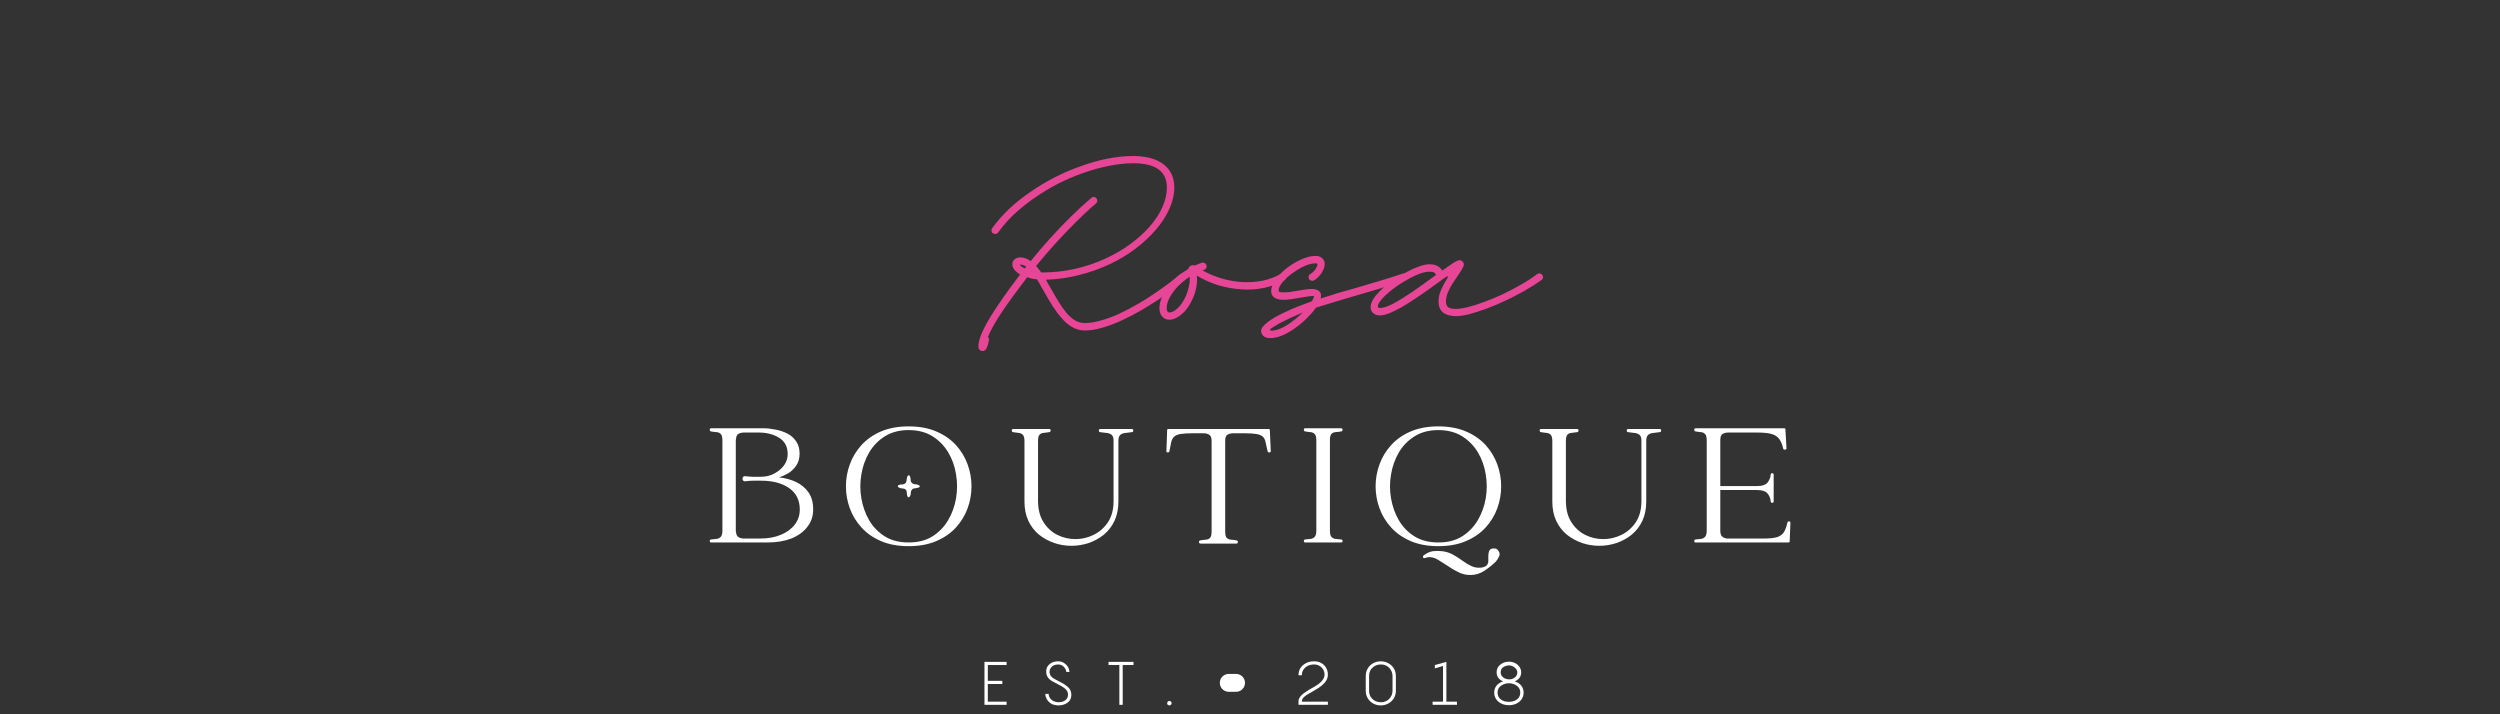 <svg version="1.0" preserveAspectRatio="xMidYMid meet" height="80" viewBox="0 0 210 60" zoomAndPan="magnify" width="280" xmlns:xlink="http://www.w3.org/1999/xlink" xmlns="http://www.w3.org/2000/svg"><rect x="0" y="0" width="210" height="60" fill="#333333" stroke="none"/><defs><g></g><clipPath id="46cb466d97"><rect height="18" y="0" width="96" x="0"></rect></clipPath><clipPath id="e68d8875b0"><rect height="43" y="0" width="50" x="0"></rect></clipPath><clipPath id="2bfe1e5068"><path clip-rule="nonzero" d="M 0.078 1 L 3 1 L 3 6 L 0.078 6 Z M 0.078 1"></path></clipPath><clipPath id="fd944cec1b"><rect height="6" y="0" width="20" x="0"></rect></clipPath><clipPath id="a73c796ae4"><rect height="6" y="0" width="24" x="0"></rect></clipPath></defs><g transform="matrix(1, 0, 0, 1, 58, 33)"><g clip-path="url(#46cb466d97)"><g fill-opacity="1" fill="#ffffff"><g transform="translate(1.291, 12.644)"><g><path d="M 6.141 -5.547 C 6.66 -5.492 7.141 -5.363 7.578 -5.156 C 8.016 -4.945 8.363 -4.656 8.625 -4.281 C 8.883 -3.914 9.016 -3.441 9.016 -2.859 C 9.016 -2.285 8.848 -1.789 8.516 -1.375 C 8.191 -0.957 7.742 -0.633 7.172 -0.406 C 6.598 -0.188 5.945 -0.078 5.219 -0.078 L 0.438 -0.078 C 0.375 -0.078 0.336 -0.113 0.328 -0.188 C 0.328 -0.27 0.359 -0.316 0.422 -0.328 C 0.598 -0.348 0.758 -0.363 0.906 -0.375 C 1.051 -0.395 1.164 -0.453 1.25 -0.547 C 1.344 -0.641 1.391 -0.82 1.391 -1.094 C 1.391 -2.352 1.391 -3.613 1.391 -4.875 C 1.391 -6.133 1.391 -7.391 1.391 -8.641 C 1.391 -8.922 1.344 -9.102 1.25 -9.188 C 1.164 -9.281 1.051 -9.332 0.906 -9.344 C 0.758 -9.352 0.598 -9.375 0.422 -9.406 C 0.359 -9.426 0.328 -9.473 0.328 -9.547 C 0.336 -9.629 0.375 -9.672 0.438 -9.672 L 4.797 -9.672 C 5.129 -9.672 5.473 -9.633 5.828 -9.562 C 6.18 -9.5 6.516 -9.391 6.828 -9.234 C 7.141 -9.078 7.391 -8.859 7.578 -8.578 C 7.773 -8.305 7.875 -7.961 7.875 -7.547 C 7.875 -7.129 7.773 -6.785 7.578 -6.516 C 7.391 -6.242 7.16 -6.031 6.891 -5.875 C 6.617 -5.719 6.367 -5.609 6.141 -5.547 Z M 4.547 -0.406 C 5.211 -0.406 5.797 -0.508 6.297 -0.719 C 6.797 -0.926 7.188 -1.211 7.469 -1.578 C 7.75 -1.941 7.891 -2.363 7.891 -2.844 C 7.891 -3.625 7.594 -4.223 7 -4.641 C 6.406 -5.055 5.617 -5.266 4.641 -5.266 C 4.359 -5.266 4.133 -5.266 3.969 -5.266 C 3.812 -5.266 3.598 -5.25 3.328 -5.219 C 3.223 -5.207 3.148 -5.238 3.109 -5.312 C 3.066 -5.395 3.066 -5.473 3.109 -5.547 C 3.148 -5.629 3.227 -5.66 3.344 -5.641 C 3.613 -5.609 3.82 -5.594 3.969 -5.594 C 4.125 -5.594 4.332 -5.594 4.594 -5.594 C 5.02 -5.594 5.398 -5.68 5.734 -5.859 C 6.078 -6.035 6.352 -6.266 6.562 -6.547 C 6.77 -6.836 6.875 -7.156 6.875 -7.5 C 6.875 -8.113 6.641 -8.566 6.172 -8.859 C 5.703 -9.16 5.117 -9.312 4.422 -9.312 C 4.172 -9.312 3.953 -9.312 3.766 -9.312 C 3.586 -9.312 3.406 -9.312 3.219 -9.312 C 3.02 -9.312 2.852 -9.27 2.719 -9.188 C 2.594 -9.113 2.531 -8.941 2.531 -8.672 L 2.516 -8.812 C 2.516 -7.5 2.516 -6.18 2.516 -4.859 C 2.516 -3.547 2.516 -2.234 2.516 -0.922 L 2.531 -1.062 C 2.531 -0.789 2.598 -0.613 2.734 -0.531 C 2.867 -0.445 3.035 -0.406 3.234 -0.406 Z M 4.547 -0.406"></path></g></g></g><g fill-opacity="1" fill="#ffffff"><g transform="translate(12.746, 12.644)"><g><path d="M 5.578 -9.828 C 6.461 -9.828 7.234 -9.688 7.891 -9.406 C 8.555 -9.125 9.109 -8.742 9.547 -8.266 C 9.984 -7.785 10.312 -7.242 10.531 -6.641 C 10.75 -6.047 10.859 -5.43 10.859 -4.797 C 10.859 -4.16 10.75 -3.539 10.531 -2.938 C 10.312 -2.344 9.984 -1.805 9.547 -1.328 C 9.109 -0.848 8.555 -0.469 7.891 -0.188 C 7.234 0.094 6.461 0.234 5.578 0.234 C 4.703 0.234 3.93 0.094 3.266 -0.188 C 2.609 -0.469 2.062 -0.848 1.625 -1.328 C 1.188 -1.805 0.859 -2.344 0.641 -2.938 C 0.422 -3.539 0.312 -4.16 0.312 -4.797 C 0.312 -5.43 0.422 -6.047 0.641 -6.641 C 0.859 -7.242 1.188 -7.785 1.625 -8.266 C 2.062 -8.742 2.609 -9.125 3.266 -9.406 C 3.93 -9.688 4.703 -9.828 5.578 -9.828 Z M 5.578 -0.078 C 6.359 -0.078 7.02 -0.242 7.562 -0.578 C 8.113 -0.922 8.555 -1.375 8.891 -1.938 C 9.223 -2.5 9.445 -3.113 9.562 -3.781 C 9.676 -4.457 9.676 -5.129 9.562 -5.797 C 9.457 -6.473 9.238 -7.086 8.906 -7.641 C 8.57 -8.203 8.129 -8.656 7.578 -9 C 7.023 -9.344 6.359 -9.516 5.578 -9.516 C 4.805 -9.516 4.145 -9.344 3.594 -9 C 3.039 -8.656 2.598 -8.203 2.266 -7.641 C 1.941 -7.086 1.723 -6.473 1.609 -5.797 C 1.492 -5.117 1.492 -4.445 1.609 -3.781 C 1.723 -3.113 1.941 -2.5 2.266 -1.938 C 2.598 -1.375 3.039 -0.922 3.594 -0.578 C 4.145 -0.242 4.805 -0.078 5.578 -0.078 Z M 6.406 -4.906 C 6.477 -4.875 6.516 -4.832 6.516 -4.781 C 6.516 -4.738 6.477 -4.707 6.406 -4.688 C 6.32 -4.656 6.223 -4.633 6.109 -4.625 C 6.004 -4.625 5.926 -4.594 5.875 -4.531 C 5.812 -4.477 5.773 -4.391 5.766 -4.266 C 5.766 -4.148 5.742 -4.055 5.703 -3.984 C 5.672 -3.91 5.629 -3.875 5.578 -3.875 C 5.523 -3.875 5.488 -3.91 5.469 -3.984 C 5.445 -4.055 5.43 -4.148 5.422 -4.266 C 5.422 -4.379 5.391 -4.461 5.328 -4.516 C 5.273 -4.578 5.188 -4.609 5.062 -4.609 C 4.945 -4.617 4.848 -4.645 4.766 -4.688 C 4.703 -4.719 4.672 -4.754 4.672 -4.797 C 4.672 -4.848 4.703 -4.883 4.766 -4.906 C 4.848 -4.938 4.945 -4.953 5.062 -4.953 C 5.176 -4.961 5.258 -5 5.312 -5.062 C 5.375 -5.113 5.406 -5.195 5.406 -5.312 C 5.414 -5.426 5.438 -5.523 5.469 -5.609 C 5.5 -5.68 5.539 -5.719 5.594 -5.719 C 5.645 -5.719 5.68 -5.68 5.703 -5.609 C 5.734 -5.523 5.75 -5.426 5.75 -5.312 C 5.758 -5.207 5.797 -5.129 5.859 -5.078 C 5.91 -5.016 5.992 -4.977 6.109 -4.969 C 6.223 -4.969 6.32 -4.945 6.406 -4.906 Z M 6.406 -4.906"></path></g></g></g><g fill-opacity="1" fill="#ffffff"><g transform="translate(26.664, 12.644)"><g><path d="M 10.406 -9.609 C 10.488 -9.609 10.531 -9.566 10.531 -9.484 C 10.539 -9.41 10.504 -9.363 10.422 -9.344 C 10.254 -9.32 10.082 -9.301 9.906 -9.281 C 9.727 -9.27 9.578 -9.219 9.453 -9.125 C 9.336 -9.039 9.281 -8.859 9.281 -8.578 L 9.281 -3.531 C 9.281 -2.906 9.172 -2.359 8.953 -1.891 C 8.734 -1.43 8.438 -1.047 8.062 -0.734 C 7.688 -0.43 7.258 -0.195 6.781 -0.031 C 6.312 0.125 5.832 0.203 5.344 0.203 C 4.844 0.203 4.359 0.125 3.891 -0.031 C 3.422 -0.195 2.992 -0.43 2.609 -0.734 C 2.234 -1.047 1.938 -1.43 1.719 -1.891 C 1.5 -2.359 1.391 -2.906 1.391 -3.531 L 1.391 -8.578 C 1.391 -8.859 1.344 -9.039 1.25 -9.125 C 1.156 -9.219 1.035 -9.27 0.891 -9.281 C 0.754 -9.301 0.598 -9.32 0.422 -9.344 C 0.359 -9.363 0.328 -9.41 0.328 -9.484 C 0.328 -9.566 0.363 -9.609 0.438 -9.609 L 3.469 -9.609 C 3.551 -9.609 3.594 -9.566 3.594 -9.484 C 3.594 -9.41 3.555 -9.363 3.484 -9.344 C 3.316 -9.32 3.156 -9.301 3 -9.281 C 2.852 -9.27 2.738 -9.219 2.656 -9.125 C 2.57 -9.039 2.531 -8.859 2.531 -8.578 L 2.531 -3.531 C 2.539 -2.82 2.695 -2.234 3 -1.766 C 3.301 -1.297 3.691 -0.941 4.172 -0.703 C 4.648 -0.473 5.148 -0.359 5.672 -0.359 C 6.203 -0.359 6.711 -0.477 7.203 -0.719 C 7.691 -0.957 8.094 -1.312 8.406 -1.781 C 8.719 -2.258 8.875 -2.844 8.875 -3.531 L 8.875 -8.625 C 8.875 -8.883 8.812 -9.055 8.688 -9.141 C 8.562 -9.223 8.414 -9.27 8.25 -9.281 C 8.082 -9.301 7.91 -9.32 7.734 -9.344 C 7.672 -9.363 7.641 -9.41 7.641 -9.484 C 7.648 -9.566 7.688 -9.609 7.75 -9.609 Z M 10.406 -9.609"></path></g></g></g><g fill-opacity="1" fill="#ffffff"><g transform="translate(39.65, 12.644)"><g><path d="M 9.016 -9.531 L 9.094 -7.75 C 9.102 -7.688 9.066 -7.648 8.984 -7.641 C 8.898 -7.641 8.848 -7.672 8.828 -7.734 C 8.766 -8.055 8.707 -8.316 8.656 -8.516 C 8.613 -8.711 8.535 -8.863 8.422 -8.969 C 8.305 -9.07 8.129 -9.145 7.891 -9.188 C 7.648 -9.227 7.312 -9.25 6.875 -9.25 L 5.953 -9.25 C 5.754 -9.25 5.586 -9.207 5.453 -9.125 C 5.328 -9.051 5.266 -8.879 5.266 -8.609 L 5.266 -1.016 C 5.266 -0.742 5.305 -0.562 5.391 -0.469 C 5.484 -0.375 5.602 -0.32 5.75 -0.312 C 5.906 -0.301 6.062 -0.281 6.219 -0.25 C 6.301 -0.238 6.336 -0.191 6.328 -0.109 C 6.328 -0.023 6.285 0.016 6.203 0.016 L 3.203 0.016 C 3.117 0.016 3.07 -0.023 3.062 -0.109 C 3.062 -0.191 3.098 -0.238 3.172 -0.25 C 3.336 -0.281 3.492 -0.301 3.641 -0.312 C 3.797 -0.32 3.914 -0.375 4 -0.469 C 4.082 -0.562 4.125 -0.742 4.125 -1.016 L 4.125 -8.609 C 4.125 -8.879 4.055 -9.051 3.922 -9.125 C 3.797 -9.207 3.641 -9.25 3.453 -9.25 L 2.547 -9.25 C 2.098 -9.25 1.754 -9.227 1.516 -9.188 C 1.273 -9.145 1.098 -9.07 0.984 -8.969 C 0.867 -8.863 0.785 -8.711 0.734 -8.516 C 0.691 -8.316 0.641 -8.055 0.578 -7.734 C 0.566 -7.672 0.52 -7.641 0.438 -7.641 C 0.352 -7.648 0.316 -7.688 0.328 -7.75 L 0.391 -9.531 C 0.391 -9.582 0.426 -9.609 0.5 -9.609 L 8.906 -9.609 C 8.977 -9.609 9.016 -9.582 9.016 -9.531 Z M 9.016 -9.531"></path></g></g></g><g fill-opacity="1" fill="#ffffff"><g transform="translate(51.197, 12.644)"><g><path d="M 3.469 -0.328 C 3.551 -0.316 3.586 -0.27 3.578 -0.188 C 3.578 -0.113 3.535 -0.078 3.453 -0.078 L 0.438 -0.078 C 0.363 -0.078 0.328 -0.113 0.328 -0.188 C 0.328 -0.27 0.359 -0.316 0.422 -0.328 C 0.598 -0.348 0.754 -0.363 0.891 -0.375 C 1.035 -0.395 1.148 -0.453 1.234 -0.547 C 1.328 -0.641 1.375 -0.82 1.375 -1.094 L 1.375 -8.641 C 1.375 -8.922 1.328 -9.102 1.234 -9.188 C 1.148 -9.281 1.035 -9.332 0.891 -9.344 C 0.754 -9.352 0.598 -9.375 0.422 -9.406 C 0.359 -9.426 0.328 -9.473 0.328 -9.547 C 0.328 -9.629 0.363 -9.672 0.438 -9.672 L 3.453 -9.672 C 3.535 -9.672 3.578 -9.629 3.578 -9.547 C 3.586 -9.473 3.551 -9.426 3.469 -9.406 C 3.301 -9.375 3.141 -9.352 2.984 -9.344 C 2.836 -9.332 2.723 -9.281 2.641 -9.188 C 2.555 -9.102 2.516 -8.922 2.516 -8.641 L 2.516 -1.094 C 2.516 -0.82 2.555 -0.641 2.641 -0.547 C 2.723 -0.453 2.836 -0.395 2.984 -0.375 C 3.141 -0.363 3.301 -0.348 3.469 -0.328 Z M 3.469 -0.328"></path></g></g></g><g fill-opacity="1" fill="#ffffff"><g transform="translate(57.239, 12.644)"><g><path d="M 5.578 -9.828 C 6.461 -9.828 7.234 -9.688 7.891 -9.406 C 8.555 -9.125 9.109 -8.742 9.547 -8.266 C 9.984 -7.785 10.312 -7.242 10.531 -6.641 C 10.75 -6.047 10.859 -5.43 10.859 -4.797 C 10.859 -4.16 10.75 -3.539 10.531 -2.938 C 10.312 -2.344 9.984 -1.805 9.547 -1.328 C 9.109 -0.848 8.555 -0.469 7.891 -0.188 C 7.234 0.094 6.461 0.234 5.578 0.234 C 4.703 0.234 3.93 0.094 3.266 -0.188 C 2.609 -0.469 2.062 -0.848 1.625 -1.328 C 1.188 -1.805 0.859 -2.344 0.641 -2.938 C 0.422 -3.539 0.312 -4.16 0.312 -4.797 C 0.312 -5.43 0.422 -6.047 0.641 -6.641 C 0.859 -7.242 1.188 -7.785 1.625 -8.266 C 2.062 -8.742 2.609 -9.125 3.266 -9.406 C 3.93 -9.688 4.703 -9.828 5.578 -9.828 Z M 5.578 -9.516 C 4.805 -9.516 4.145 -9.344 3.594 -9 C 3.039 -8.656 2.598 -8.203 2.266 -7.641 C 1.941 -7.086 1.723 -6.473 1.609 -5.797 C 1.492 -5.117 1.492 -4.445 1.609 -3.781 C 1.723 -3.113 1.941 -2.5 2.266 -1.938 C 2.598 -1.375 3.039 -0.922 3.594 -0.578 C 4.145 -0.242 4.805 -0.078 5.578 -0.078 C 6.359 -0.078 7.02 -0.242 7.562 -0.578 C 8.113 -0.922 8.555 -1.375 8.891 -1.938 C 9.223 -2.5 9.445 -3.113 9.562 -3.781 C 9.676 -4.457 9.676 -5.129 9.562 -5.797 C 9.457 -6.473 9.238 -7.086 8.906 -7.641 C 8.57 -8.203 8.129 -8.656 7.578 -9 C 7.023 -9.344 6.359 -9.516 5.578 -9.516 Z M 10.578 0.562 C 10.723 0.727 10.766 0.891 10.703 1.047 C 10.641 1.211 10.547 1.367 10.422 1.516 C 10.129 1.805 9.805 2.066 9.453 2.297 C 9.098 2.535 8.707 2.656 8.281 2.656 C 7.914 2.656 7.578 2.578 7.266 2.422 C 6.961 2.273 6.672 2.102 6.391 1.906 C 6.109 1.719 5.836 1.547 5.578 1.391 C 5.328 1.234 5.078 1.156 4.828 1.156 C 4.703 1.156 4.594 1.176 4.5 1.219 C 4.395 1.258 4.328 1.242 4.297 1.172 C 4.266 1.098 4.301 1.031 4.406 0.969 C 4.633 0.801 4.875 0.695 5.125 0.656 C 5.383 0.625 5.645 0.625 5.906 0.656 C 6.238 0.695 6.547 0.797 6.828 0.953 C 7.109 1.109 7.375 1.281 7.625 1.469 C 7.883 1.656 8.141 1.805 8.391 1.922 C 8.648 2.035 8.93 2.07 9.234 2.031 C 9.453 1.988 9.598 1.914 9.672 1.812 C 9.742 1.719 9.781 1.602 9.781 1.469 C 9.789 1.332 9.789 1.191 9.781 1.047 C 9.781 0.91 9.801 0.781 9.844 0.656 C 9.875 0.57 9.926 0.508 10 0.469 C 10.082 0.438 10.164 0.422 10.25 0.422 C 10.406 0.422 10.516 0.469 10.578 0.562 Z M 10.578 0.562"></path></g></g></g><g fill-opacity="1" fill="#ffffff"><g transform="translate(71.004, 12.644)"><g><path d="M 10.406 -9.609 C 10.488 -9.609 10.531 -9.566 10.531 -9.484 C 10.539 -9.41 10.504 -9.363 10.422 -9.344 C 10.254 -9.32 10.082 -9.301 9.906 -9.281 C 9.727 -9.27 9.578 -9.219 9.453 -9.125 C 9.336 -9.039 9.281 -8.859 9.281 -8.578 L 9.281 -3.531 C 9.281 -2.906 9.172 -2.359 8.953 -1.891 C 8.734 -1.43 8.438 -1.047 8.062 -0.734 C 7.688 -0.43 7.258 -0.195 6.781 -0.031 C 6.312 0.125 5.832 0.203 5.344 0.203 C 4.844 0.203 4.359 0.125 3.891 -0.031 C 3.422 -0.195 2.992 -0.43 2.609 -0.734 C 2.234 -1.047 1.938 -1.43 1.719 -1.891 C 1.5 -2.359 1.391 -2.906 1.391 -3.531 L 1.391 -8.578 C 1.391 -8.859 1.344 -9.039 1.25 -9.125 C 1.156 -9.219 1.035 -9.27 0.891 -9.281 C 0.754 -9.301 0.598 -9.32 0.422 -9.344 C 0.359 -9.363 0.328 -9.41 0.328 -9.484 C 0.328 -9.566 0.363 -9.609 0.438 -9.609 L 3.469 -9.609 C 3.551 -9.609 3.594 -9.566 3.594 -9.484 C 3.594 -9.41 3.555 -9.363 3.484 -9.344 C 3.316 -9.32 3.156 -9.301 3 -9.281 C 2.852 -9.27 2.738 -9.219 2.656 -9.125 C 2.57 -9.039 2.531 -8.859 2.531 -8.578 L 2.531 -3.531 C 2.539 -2.82 2.695 -2.234 3 -1.766 C 3.301 -1.297 3.691 -0.941 4.172 -0.703 C 4.648 -0.473 5.148 -0.359 5.672 -0.359 C 6.203 -0.359 6.711 -0.477 7.203 -0.719 C 7.691 -0.957 8.094 -1.312 8.406 -1.781 C 8.719 -2.258 8.875 -2.844 8.875 -3.531 L 8.875 -8.625 C 8.875 -8.883 8.812 -9.055 8.688 -9.141 C 8.562 -9.223 8.414 -9.27 8.25 -9.281 C 8.082 -9.301 7.91 -9.32 7.734 -9.344 C 7.672 -9.363 7.641 -9.41 7.641 -9.484 C 7.648 -9.566 7.688 -9.609 7.75 -9.609 Z M 10.406 -9.609"></path></g></g></g><g fill-opacity="1" fill="#ffffff"><g transform="translate(83.989, 12.644)"><g><path d="M 8.156 -1.766 C 8.176 -1.828 8.223 -1.852 8.297 -1.844 C 8.367 -1.844 8.406 -1.812 8.406 -1.75 L 8.344 -0.156 C 8.344 -0.102 8.305 -0.078 8.234 -0.078 L 0.438 -0.078 C 0.363 -0.078 0.328 -0.113 0.328 -0.188 C 0.328 -0.27 0.359 -0.316 0.422 -0.328 C 0.598 -0.348 0.754 -0.363 0.891 -0.375 C 1.035 -0.395 1.148 -0.453 1.234 -0.547 C 1.328 -0.641 1.375 -0.82 1.375 -1.094 L 1.375 -8.641 C 1.375 -8.922 1.328 -9.102 1.234 -9.188 C 1.148 -9.281 1.035 -9.332 0.891 -9.344 C 0.754 -9.352 0.598 -9.375 0.422 -9.406 C 0.359 -9.426 0.328 -9.473 0.328 -9.547 C 0.328 -9.629 0.363 -9.672 0.438 -9.672 L 7.875 -9.672 C 7.945 -9.672 7.984 -9.645 7.984 -9.594 L 8.078 -7.984 C 8.078 -7.922 8.035 -7.883 7.953 -7.875 C 7.867 -7.863 7.816 -7.895 7.797 -7.969 C 7.723 -8.301 7.613 -8.566 7.469 -8.766 C 7.332 -8.961 7.117 -9.102 6.828 -9.188 C 6.535 -9.27 6.125 -9.312 5.594 -9.312 L 3.203 -9.312 C 3.004 -9.312 2.836 -9.27 2.703 -9.188 C 2.578 -9.113 2.516 -8.941 2.516 -8.672 L 2.516 -4.812 L 5.547 -4.812 C 6.023 -4.812 6.344 -4.914 6.5 -5.125 C 6.656 -5.344 6.738 -5.562 6.75 -5.781 C 6.758 -5.863 6.801 -5.898 6.875 -5.891 C 6.957 -5.891 7 -5.848 7 -5.766 L 7 -3.531 C 7 -3.457 6.957 -3.414 6.875 -3.406 C 6.801 -3.406 6.758 -3.441 6.75 -3.516 C 6.738 -3.754 6.656 -3.973 6.5 -4.172 C 6.344 -4.379 6.023 -4.484 5.547 -4.484 L 2.516 -4.484 L 2.516 -1.062 C 2.516 -0.832 2.566 -0.672 2.672 -0.578 C 2.773 -0.484 2.91 -0.426 3.078 -0.406 L 6.125 -0.406 C 6.656 -0.406 7.051 -0.445 7.312 -0.531 C 7.57 -0.625 7.758 -0.77 7.875 -0.969 C 7.988 -1.164 8.082 -1.43 8.156 -1.766 Z M 8.156 -1.766"></path></g></g></g></g></g><g transform="matrix(1, 0, 0, 1, 81, -0)"><g clip-path="url(#e68d8875b0)"><g fill-opacity="1" fill="#e64695"><g transform="translate(0.564, 26.448)"><g><path d="M 17.766 -3.484 C 17.859 -3.484 17.93 -3.453 17.984 -3.391 C 18.047 -3.328 18.078 -3.254 18.078 -3.172 C 18.078 -3.086 18.039 -3.008 17.969 -2.938 C 17.738 -2.738 17.43 -2.492 17.047 -2.203 C 16.672 -1.922 16.242 -1.617 15.766 -1.297 C 15.297 -0.984 14.789 -0.672 14.25 -0.359 C 13.719 -0.047 13.176 0.234 12.625 0.484 C 12.082 0.734 11.551 0.93 11.031 1.078 C 10.508 1.234 10.02 1.312 9.562 1.312 C 9.164 1.312 8.805 1.211 8.484 1.016 C 8.16 0.828 7.863 0.57 7.594 0.25 C 7.32 -0.062 7.066 -0.406 6.828 -0.781 C 6.598 -1.156 6.379 -1.523 6.172 -1.891 C 6.066 -2.078 5.961 -2.258 5.859 -2.438 C 5.766 -2.625 5.664 -2.797 5.562 -2.953 C 5.562 -2.973 5.547 -2.984 5.516 -2.984 C 5.367 -3.004 5.227 -3.023 5.094 -3.047 C 4.969 -3.078 4.848 -3.113 4.734 -3.156 L 4.719 -3.156 L 4.703 -3.141 C 3.766 -1.91 3.031 -0.895 2.5 -0.094 C 1.977 0.707 1.617 1.359 1.422 1.859 C 1.504 1.91 1.531 2.016 1.5 2.172 C 1.406 2.68 1.27 2.961 1.094 3.016 C 0.977 3.055 0.875 3.047 0.781 2.984 C 0.688 2.93 0.633 2.844 0.625 2.719 L 0.625 2.656 C 0.625 2.602 0.625 2.547 0.625 2.484 C 0.633 2.43 0.648 2.352 0.672 2.25 C 0.766 1.758 1.094 1.051 1.656 0.125 C 2.219 -0.789 3.039 -1.961 4.125 -3.391 C 3.914 -3.516 3.754 -3.648 3.641 -3.797 C 3.523 -3.953 3.469 -4.102 3.469 -4.25 C 3.469 -4.414 3.531 -4.551 3.656 -4.656 C 3.789 -4.77 3.953 -4.828 4.141 -4.828 C 4.441 -4.828 4.734 -4.723 5.016 -4.516 C 5.535 -5.16 6.078 -5.797 6.641 -6.422 C 7.211 -7.055 7.789 -7.66 8.375 -8.234 C 8.969 -8.816 9.547 -9.348 10.109 -9.828 C 10.16 -9.879 10.227 -9.906 10.312 -9.906 C 10.395 -9.906 10.461 -9.875 10.516 -9.812 C 10.578 -9.75 10.609 -9.676 10.609 -9.594 C 10.609 -9.5 10.57 -9.422 10.5 -9.359 C 9.945 -8.891 9.383 -8.367 8.812 -7.797 C 8.238 -7.223 7.664 -6.625 7.094 -6 C 6.531 -5.375 5.988 -4.742 5.469 -4.109 C 5.469 -4.109 5.473 -4.102 5.484 -4.094 C 5.547 -4.02 5.613 -3.938 5.688 -3.844 C 5.758 -3.758 5.82 -3.676 5.875 -3.594 C 5.883 -3.57 5.895 -3.562 5.906 -3.562 L 5.969 -3.562 C 6.914 -3.562 7.832 -3.66 8.719 -3.859 C 9.602 -4.055 10.43 -4.332 11.203 -4.688 C 11.984 -5.039 12.691 -5.445 13.328 -5.906 C 13.973 -6.375 14.531 -6.875 15 -7.406 C 15.469 -7.938 15.828 -8.484 16.078 -9.047 C 16.328 -9.609 16.453 -10.156 16.453 -10.688 C 16.453 -12.051 15.516 -12.734 13.641 -12.734 C 12.992 -12.734 12.312 -12.66 11.594 -12.516 C 10.883 -12.379 10.164 -12.18 9.438 -11.922 C 8.719 -11.672 8.008 -11.367 7.312 -11.016 C 6.625 -10.66 5.969 -10.266 5.344 -9.828 C 4.719 -9.398 4.145 -8.941 3.625 -8.453 C 3.102 -7.961 2.66 -7.457 2.297 -6.938 C 2.234 -6.844 2.145 -6.797 2.031 -6.797 C 1.945 -6.797 1.875 -6.82 1.812 -6.875 C 1.75 -6.938 1.719 -7.016 1.719 -7.109 C 1.719 -7.18 1.738 -7.238 1.781 -7.281 C 2.176 -7.832 2.641 -8.363 3.172 -8.875 C 3.711 -9.383 4.312 -9.863 4.969 -10.312 C 5.625 -10.77 6.312 -11.18 7.031 -11.547 C 7.758 -11.922 8.5 -12.238 9.25 -12.5 C 10 -12.77 10.742 -12.977 11.484 -13.125 C 12.234 -13.27 12.953 -13.344 13.641 -13.344 C 14.359 -13.344 14.973 -13.238 15.484 -13.031 C 16.004 -12.82 16.398 -12.52 16.672 -12.125 C 16.941 -11.727 17.078 -11.25 17.078 -10.688 C 17.078 -10.113 16.941 -9.523 16.672 -8.922 C 16.41 -8.328 16.035 -7.742 15.547 -7.172 C 15.066 -6.609 14.5 -6.078 13.844 -5.578 C 13.188 -5.078 12.453 -4.633 11.641 -4.25 C 10.836 -3.875 9.984 -3.57 9.078 -3.344 C 8.18 -3.113 7.254 -2.984 6.297 -2.953 C 6.348 -2.859 6.398 -2.758 6.453 -2.656 C 6.516 -2.562 6.57 -2.461 6.625 -2.359 C 6.645 -2.336 6.66 -2.312 6.672 -2.281 C 6.68 -2.25 6.695 -2.223 6.719 -2.203 C 6.926 -1.828 7.133 -1.469 7.344 -1.125 C 7.551 -0.781 7.77 -0.469 8 -0.188 C 8.227 0.082 8.469 0.297 8.719 0.453 C 8.977 0.609 9.258 0.688 9.562 0.688 C 9.977 0.688 10.43 0.613 10.922 0.469 C 11.422 0.332 11.93 0.145 12.453 -0.094 C 12.973 -0.344 13.488 -0.613 14 -0.906 C 14.508 -1.195 14.988 -1.5 15.438 -1.812 C 15.895 -2.125 16.305 -2.414 16.672 -2.688 C 17.035 -2.969 17.332 -3.207 17.562 -3.406 C 17.625 -3.457 17.691 -3.484 17.766 -3.484 Z M 4.516 -3.906 L 4.641 -4.047 C 4.473 -4.16 4.305 -4.219 4.141 -4.219 L 4.094 -4.219 C 4.133 -4.125 4.27 -4.02 4.5 -3.906 C 4.508 -3.895 4.516 -3.895 4.516 -3.906 Z M 5.094 -3.641 C 5.094 -3.641 5.098 -3.641 5.109 -3.641 C 5.117 -3.648 5.125 -3.664 5.125 -3.688 C 5.113 -3.688 5.102 -3.672 5.094 -3.641 Z M 5.094 -3.641"></path></g></g></g><g fill-opacity="1" fill="#e64695"><g transform="translate(17.454, 26.448)"><g><path d="M 9.281 -3.484 C 9.352 -3.484 9.422 -3.453 9.484 -3.391 C 9.547 -3.328 9.578 -3.254 9.578 -3.172 C 9.578 -3.055 9.523 -2.969 9.422 -2.906 C 8.91 -2.613 8.348 -2.398 7.734 -2.266 C 7.129 -2.141 6.5 -2.098 5.844 -2.141 C 5.188 -2.18 4.535 -2.297 3.891 -2.484 C 3.254 -2.68 2.648 -2.953 2.078 -3.297 C 2.117 -2.984 2.102 -2.648 2.031 -2.297 C 1.969 -1.953 1.859 -1.617 1.703 -1.297 C 1.555 -0.973 1.379 -0.68 1.172 -0.422 C 0.961 -0.172 0.738 0.023 0.5 0.172 C 0.258 0.328 0.016 0.406 -0.234 0.406 C -0.484 0.406 -0.68 0.316 -0.828 0.141 C -0.984 -0.035 -1.062 -0.273 -1.062 -0.578 C -1.062 -0.93 -0.957 -1.305 -0.75 -1.703 C -0.551 -2.098 -0.273 -2.484 0.078 -2.859 C 0.441 -3.234 0.859 -3.555 1.328 -3.828 C 1.348 -3.848 1.363 -3.867 1.375 -3.891 C 1.406 -3.992 1.469 -4.07 1.562 -4.125 C 1.656 -4.176 1.754 -4.188 1.859 -4.156 C 1.891 -4.145 1.914 -4.145 1.938 -4.156 C 2.02 -4.195 2.109 -4.234 2.203 -4.266 C 2.297 -4.305 2.391 -4.344 2.484 -4.375 C 2.535 -4.383 2.57 -4.391 2.594 -4.391 C 2.676 -4.391 2.75 -4.359 2.812 -4.297 C 2.875 -4.234 2.906 -4.16 2.906 -4.078 C 2.906 -3.93 2.832 -3.832 2.688 -3.781 C 2.664 -3.781 2.645 -3.773 2.625 -3.766 C 2.613 -3.766 2.598 -3.758 2.578 -3.75 C 2.578 -3.75 2.57 -3.742 2.562 -3.734 C 3.082 -3.441 3.629 -3.211 4.203 -3.047 C 4.785 -2.879 5.367 -2.781 5.953 -2.75 C 6.535 -2.727 7.094 -2.77 7.625 -2.875 C 8.164 -2.988 8.664 -3.176 9.125 -3.438 C 9.164 -3.469 9.219 -3.484 9.281 -3.484 Z M -0.234 -0.203 C -0.066 -0.203 0.098 -0.266 0.266 -0.391 C 0.441 -0.516 0.609 -0.68 0.766 -0.891 C 0.922 -1.109 1.055 -1.348 1.172 -1.609 C 1.285 -1.879 1.367 -2.148 1.422 -2.422 C 1.484 -2.691 1.5 -2.953 1.469 -3.203 C 1.094 -2.953 0.758 -2.676 0.469 -2.375 C 0.188 -2.07 -0.035 -1.766 -0.203 -1.453 C -0.367 -1.141 -0.453 -0.848 -0.453 -0.578 C -0.453 -0.328 -0.379 -0.203 -0.234 -0.203 Z M -0.234 -0.203"></path></g></g></g><g fill-opacity="1" fill="#e64695"><g transform="translate(25.856, 26.448)"><g><path d="M 11.094 -3.484 C 11.176 -3.484 11.25 -3.453 11.312 -3.391 C 11.375 -3.328 11.406 -3.254 11.406 -3.172 C 11.406 -3.016 11.332 -2.922 11.188 -2.891 C 10.602 -2.691 9.973 -2.488 9.297 -2.281 C 8.617 -2.082 7.945 -1.883 7.281 -1.688 C 6.625 -1.5 5.988 -1.312 5.375 -1.125 C 4.77 -0.945 4.211 -0.773 3.703 -0.609 C 3.672 -0.586 3.656 -0.57 3.656 -0.562 C 3.457 -0.281 3.207 0.004 2.906 0.297 C 2.613 0.586 2.289 0.859 1.938 1.109 C 1.594 1.359 1.238 1.562 0.875 1.719 C 0.508 1.875 0.164 1.953 -0.156 1.953 C -0.395 1.953 -0.582 1.895 -0.719 1.781 C -0.852 1.676 -0.922 1.535 -0.922 1.359 C -0.922 1.141 -0.742 0.895 -0.391 0.625 C -0.047 0.352 0.438 0.07 1.062 -0.219 C 1.695 -0.52 2.43 -0.816 3.266 -1.109 L 3.328 -1.141 C 3.379 -1.223 3.426 -1.301 3.469 -1.375 C 3.508 -1.457 3.523 -1.516 3.516 -1.547 C 3.484 -1.586 3.406 -1.598 3.281 -1.578 C 3.156 -1.566 3 -1.547 2.812 -1.516 C 2.633 -1.484 2.453 -1.453 2.266 -1.422 C 2.047 -1.379 1.816 -1.344 1.578 -1.312 C 1.348 -1.281 1.133 -1.266 0.938 -1.266 C 0.613 -1.266 0.363 -1.328 0.188 -1.453 C 0.008 -1.578 -0.078 -1.758 -0.078 -2 C -0.078 -2.227 0 -2.477 0.156 -2.75 C 0.32 -3.02 0.535 -3.285 0.797 -3.547 C 1.066 -3.805 1.363 -4.039 1.688 -4.25 C 2.02 -4.457 2.352 -4.625 2.688 -4.75 C 3.031 -4.883 3.348 -4.953 3.641 -4.953 C 3.879 -4.953 4.066 -4.891 4.203 -4.766 C 4.348 -4.641 4.422 -4.473 4.422 -4.266 C 4.422 -4.203 4.414 -4.145 4.406 -4.094 C 4.352 -3.863 4.242 -3.633 4.078 -3.406 C 3.91 -3.188 3.727 -3.02 3.531 -2.906 C 3.477 -2.875 3.426 -2.859 3.375 -2.859 C 3.289 -2.859 3.219 -2.883 3.156 -2.938 C 3.094 -3 3.062 -3.078 3.062 -3.172 C 3.062 -3.285 3.113 -3.375 3.219 -3.438 C 3.312 -3.488 3.406 -3.562 3.5 -3.656 C 3.594 -3.758 3.664 -3.863 3.719 -3.969 C 3.781 -4.07 3.812 -4.16 3.812 -4.234 C 3.812 -4.273 3.789 -4.301 3.75 -4.312 C 3.719 -4.32 3.68 -4.328 3.641 -4.328 C 3.422 -4.328 3.172 -4.273 2.891 -4.172 C 2.617 -4.066 2.348 -3.926 2.078 -3.75 C 1.805 -3.582 1.551 -3.395 1.312 -3.188 C 1.082 -2.988 0.895 -2.785 0.75 -2.578 C 0.613 -2.379 0.547 -2.207 0.547 -2.062 C 0.547 -2 0.57 -1.953 0.625 -1.922 C 0.688 -1.898 0.789 -1.891 0.938 -1.891 C 1.113 -1.891 1.305 -1.898 1.516 -1.922 C 1.723 -1.953 1.938 -1.988 2.156 -2.031 C 2.363 -2.062 2.566 -2.094 2.766 -2.125 C 2.973 -2.156 3.16 -2.172 3.328 -2.172 C 3.586 -2.172 3.785 -2.117 3.922 -2.016 C 4.066 -1.91 4.129 -1.758 4.109 -1.562 C 4.098 -1.539 4.094 -1.508 4.094 -1.469 C 4.094 -1.438 4.086 -1.406 4.078 -1.375 C 4.523 -1.52 5.004 -1.672 5.516 -1.828 C 6.035 -1.984 6.566 -2.133 7.109 -2.281 C 7.773 -2.477 8.441 -2.676 9.109 -2.875 C 9.773 -3.07 10.398 -3.27 10.984 -3.469 C 11.023 -3.477 11.062 -3.484 11.094 -3.484 Z M -0.047 1.328 C 0.172 1.328 0.426 1.266 0.719 1.141 C 1.008 1.016 1.316 0.832 1.641 0.594 C 1.961 0.363 2.273 0.098 2.578 -0.203 C 2.211 -0.047 1.859 0.109 1.516 0.266 C 1.172 0.43 0.859 0.586 0.578 0.734 C 0.305 0.891 0.094 1.02 -0.062 1.125 C -0.133 1.176 -0.172 1.223 -0.172 1.266 C -0.172 1.305 -0.129 1.328 -0.047 1.328 Z M -0.047 1.328"></path></g></g></g><g fill-opacity="1" fill="#e64695"><g transform="translate(36.086, 26.448)"><g><path d="M 12.219 -3.484 C 12.301 -3.484 12.375 -3.453 12.438 -3.391 C 12.5 -3.328 12.531 -3.254 12.531 -3.172 C 12.531 -3.066 12.484 -2.984 12.391 -2.922 C 11.953 -2.609 11.469 -2.301 10.938 -2 C 10.414 -1.707 9.879 -1.43 9.328 -1.172 C 8.785 -0.922 8.25 -0.695 7.719 -0.5 C 7.195 -0.312 6.723 -0.16 6.297 -0.047 C 5.867 0.055 5.516 0.109 5.234 0.109 C 4.754 0.109 4.383 0.004 4.125 -0.203 C 3.875 -0.41 3.75 -0.719 3.75 -1.125 C 3.75 -1.445 3.82 -1.773 3.969 -2.109 C 4.125 -2.453 4.301 -2.781 4.5 -3.094 C 4.539 -3.164 4.547 -3.211 4.516 -3.234 C 4.492 -3.254 4.453 -3.238 4.391 -3.188 C 4.328 -3.145 4.266 -3.102 4.203 -3.062 C 4.148 -3.02 4.094 -2.977 4.031 -2.938 C 3.707 -2.695 3.352 -2.441 2.969 -2.172 C 2.594 -1.898 2.207 -1.633 1.812 -1.375 C 1.426 -1.113 1.047 -0.875 0.672 -0.656 C 0.297 -0.445 -0.047 -0.273 -0.359 -0.141 C -0.68 -0.016 -0.953 0.047 -1.172 0.047 C -1.41 0.047 -1.598 -0.016 -1.734 -0.141 C -1.879 -0.266 -1.953 -0.438 -1.953 -0.656 C -1.953 -0.883 -1.863 -1.129 -1.688 -1.391 C -1.508 -1.648 -1.273 -1.914 -0.984 -2.188 C -0.691 -2.457 -0.363 -2.711 0 -2.953 C 0.363 -3.203 0.727 -3.422 1.094 -3.609 C 1.457 -3.805 1.805 -3.961 2.141 -4.078 C 2.473 -4.191 2.75 -4.25 2.969 -4.25 C 3.238 -4.25 3.457 -4.207 3.625 -4.125 C 3.801 -4.039 3.945 -3.906 4.062 -3.719 C 4.383 -3.945 4.641 -4.125 4.828 -4.25 C 5.016 -4.383 5.16 -4.473 5.266 -4.516 C 5.367 -4.566 5.453 -4.594 5.516 -4.594 C 5.609 -4.594 5.691 -4.555 5.766 -4.484 C 5.836 -4.422 5.875 -4.336 5.875 -4.234 C 5.875 -4.141 5.832 -4.023 5.75 -3.891 C 5.676 -3.754 5.57 -3.586 5.438 -3.391 C 5.281 -3.172 5.117 -2.93 4.953 -2.672 C 4.785 -2.41 4.645 -2.145 4.531 -1.875 C 4.426 -1.613 4.375 -1.363 4.375 -1.125 C 4.375 -0.906 4.438 -0.742 4.562 -0.641 C 4.695 -0.547 4.922 -0.5 5.234 -0.5 C 5.473 -0.5 5.789 -0.547 6.188 -0.641 C 6.582 -0.742 7.023 -0.883 7.516 -1.062 C 8.004 -1.238 8.516 -1.445 9.047 -1.688 C 9.578 -1.938 10.098 -2.207 10.609 -2.5 C 11.129 -2.789 11.602 -3.098 12.031 -3.422 C 12.082 -3.461 12.145 -3.484 12.219 -3.484 Z M 3.547 -3.359 C 3.484 -3.473 3.414 -3.547 3.344 -3.578 C 3.27 -3.609 3.145 -3.625 2.969 -3.625 C 2.758 -3.625 2.504 -3.57 2.203 -3.469 C 1.91 -3.363 1.602 -3.223 1.281 -3.047 C 0.957 -2.867 0.641 -2.676 0.328 -2.469 C 0.023 -2.258 -0.25 -2.047 -0.5 -1.828 C -0.758 -1.609 -0.961 -1.398 -1.109 -1.203 C -1.266 -1.016 -1.344 -0.852 -1.344 -0.719 C -1.344 -0.625 -1.285 -0.578 -1.172 -0.578 C -0.898 -0.578 -0.531 -0.695 -0.062 -0.938 C 0.406 -1.188 0.945 -1.52 1.562 -1.938 C 2.176 -2.363 2.836 -2.836 3.547 -3.359 Z M 3.547 -3.359"></path></g></g></g></g></g><g transform="matrix(1, 0, 0, 1, 82, 54)"><g clip-path="url(#fd944cec1b)"><g clip-path="url(#2bfe1e5068)"><g fill-opacity="1" fill="#ffffff"><g transform="translate(0.304, 5.206)"><g><path d="M 0.672 -3.344 L 0.672 -2.016 L 1.891 -2.016 L 1.891 -1.75 L 0.672 -1.75 L 0.672 -0.266 L 2.25 -0.266 L 2.25 0 L 0.391 0 L 0.391 -3.609 L 2.25 -3.609 L 2.25 -3.344 Z M 0.672 -3.344"></path></g></g></g></g><g fill-opacity="1" fill="#ffffff"><g transform="translate(5.273, 5.206)"><g><path d="M 0.812 -0.922 C 0.82 -0.766 0.867 -0.633 0.953 -0.531 C 1.035 -0.426 1.141 -0.348 1.266 -0.297 C 1.391 -0.242 1.516 -0.219 1.641 -0.219 C 1.879 -0.219 2.07 -0.273 2.219 -0.391 C 2.363 -0.504 2.438 -0.656 2.438 -0.844 C 2.438 -1 2.395 -1.129 2.312 -1.234 C 2.227 -1.336 2.125 -1.426 2 -1.5 C 1.875 -1.582 1.734 -1.66 1.578 -1.734 C 1.398 -1.828 1.234 -1.914 1.078 -2 C 0.93 -2.094 0.816 -2.203 0.734 -2.328 C 0.648 -2.453 0.609 -2.609 0.609 -2.797 C 0.609 -2.973 0.648 -3.125 0.734 -3.25 C 0.828 -3.375 0.945 -3.473 1.094 -3.547 C 1.25 -3.617 1.422 -3.656 1.609 -3.656 C 1.785 -3.656 1.941 -3.613 2.078 -3.531 C 2.223 -3.445 2.336 -3.336 2.422 -3.203 C 2.504 -3.066 2.551 -2.922 2.562 -2.766 L 2.297 -2.766 C 2.273 -2.941 2.203 -3.086 2.078 -3.203 C 1.953 -3.328 1.797 -3.391 1.609 -3.391 C 1.473 -3.391 1.348 -3.363 1.234 -3.312 C 1.129 -3.258 1.047 -3.188 0.984 -3.094 C 0.922 -3.008 0.891 -2.91 0.891 -2.797 C 0.891 -2.641 0.926 -2.516 1 -2.422 C 1.07 -2.328 1.164 -2.25 1.281 -2.188 C 1.395 -2.125 1.52 -2.055 1.656 -1.984 C 1.852 -1.891 2.031 -1.789 2.188 -1.688 C 2.352 -1.582 2.484 -1.461 2.578 -1.328 C 2.672 -1.191 2.719 -1.023 2.719 -0.828 C 2.719 -0.648 2.672 -0.492 2.578 -0.359 C 2.484 -0.234 2.352 -0.133 2.188 -0.062 C 2.031 0.008 1.848 0.047 1.641 0.047 C 1.441 0.047 1.258 0.008 1.094 -0.062 C 0.938 -0.145 0.805 -0.258 0.703 -0.406 C 0.598 -0.551 0.539 -0.723 0.531 -0.922 Z M 0.812 -0.922"></path></g></g></g><g fill-opacity="1" fill="#ffffff"><g transform="translate(10.76, 5.206)"><g><path d="M 2.453 -3.344 L 1.547 -3.344 L 1.547 0 L 1.266 0 L 1.266 -3.344 L 0.359 -3.344 L 0.359 -3.609 L 2.453 -3.609 Z M 2.453 -3.344"></path></g></g></g><g fill-opacity="1" fill="#ffffff"><g transform="translate(15.887, 5.206)"><g><path d="M 0.344 0.047 C 0.289 0.047 0.242 0.031 0.203 0 C 0.172 -0.039 0.156 -0.086 0.156 -0.141 C 0.156 -0.191 0.172 -0.234 0.203 -0.266 C 0.242 -0.305 0.289 -0.328 0.344 -0.328 C 0.395 -0.328 0.438 -0.305 0.469 -0.266 C 0.508 -0.234 0.531 -0.191 0.531 -0.141 C 0.531 -0.086 0.508 -0.039 0.469 0 C 0.438 0.031 0.395 0.047 0.344 0.047 Z M 0.344 0.047"></path></g></g></g></g></g><g transform="matrix(1, 0, 0, 1, 108, 54)"><g clip-path="url(#a73c796ae4)"><g fill-opacity="1" fill="#ffffff"><g transform="translate(0.62, 5.206)"><g><path d="M 2.922 -2.547 C 2.922 -2.367 2.879 -2.207 2.797 -2.062 C 2.723 -1.926 2.617 -1.801 2.484 -1.688 C 2.359 -1.57 2.219 -1.469 2.062 -1.375 C 1.906 -1.281 1.75 -1.188 1.594 -1.094 C 1.438 -1.008 1.289 -0.926 1.156 -0.844 C 1.031 -0.758 0.926 -0.672 0.844 -0.578 C 0.77 -0.484 0.734 -0.379 0.734 -0.266 L 2.922 -0.266 L 2.922 0 L 0.453 0 L 0.453 -0.266 C 0.453 -0.41 0.492 -0.539 0.578 -0.656 C 0.66 -0.77 0.766 -0.875 0.891 -0.969 C 1.023 -1.062 1.164 -1.156 1.312 -1.25 C 1.469 -1.344 1.625 -1.43 1.781 -1.516 C 1.938 -1.609 2.078 -1.703 2.203 -1.797 C 2.336 -1.898 2.441 -2.016 2.516 -2.141 C 2.598 -2.266 2.641 -2.398 2.641 -2.547 C 2.641 -2.711 2.598 -2.859 2.516 -2.984 C 2.441 -3.109 2.336 -3.207 2.203 -3.281 C 2.078 -3.352 1.93 -3.391 1.766 -3.391 C 1.555 -3.391 1.375 -3.348 1.219 -3.266 C 1.07 -3.191 0.953 -3.082 0.859 -2.938 C 0.773 -2.801 0.734 -2.648 0.734 -2.484 L 0.453 -2.484 C 0.453 -2.703 0.504 -2.898 0.609 -3.078 C 0.723 -3.254 0.879 -3.395 1.078 -3.5 C 1.273 -3.602 1.504 -3.656 1.766 -3.656 C 1.992 -3.656 2.191 -3.609 2.359 -3.516 C 2.535 -3.422 2.672 -3.289 2.766 -3.125 C 2.867 -2.957 2.922 -2.766 2.922 -2.547 Z M 2.922 -2.547"></path></g></g></g><g fill-opacity="1" fill="#ffffff"><g transform="translate(6.316, 5.206)"><g><path d="M 1.672 -3.656 C 1.898 -3.656 2.109 -3.602 2.297 -3.5 C 2.492 -3.395 2.648 -3.25 2.766 -3.062 C 2.879 -2.875 2.938 -2.656 2.938 -2.406 L 2.938 -1.188 C 2.938 -0.945 2.879 -0.734 2.766 -0.547 C 2.648 -0.359 2.492 -0.211 2.297 -0.109 C 2.109 -0.004 1.898 0.047 1.672 0.047 C 1.441 0.047 1.227 -0.004 1.031 -0.109 C 0.844 -0.211 0.691 -0.359 0.578 -0.547 C 0.461 -0.734 0.406 -0.945 0.406 -1.188 L 0.406 -2.406 C 0.406 -2.656 0.461 -2.875 0.578 -3.062 C 0.691 -3.25 0.844 -3.395 1.031 -3.5 C 1.227 -3.602 1.441 -3.656 1.672 -3.656 Z M 1.672 -0.219 C 1.859 -0.219 2.023 -0.258 2.172 -0.344 C 2.316 -0.426 2.43 -0.539 2.516 -0.688 C 2.609 -0.832 2.656 -1 2.656 -1.188 L 2.656 -2.406 C 2.656 -2.602 2.609 -2.773 2.516 -2.922 C 2.43 -3.066 2.316 -3.18 2.172 -3.266 C 2.023 -3.348 1.859 -3.391 1.672 -3.391 C 1.492 -3.391 1.328 -3.348 1.172 -3.266 C 1.023 -3.18 0.906 -3.066 0.812 -2.922 C 0.727 -2.773 0.688 -2.602 0.688 -2.406 L 0.688 -1.188 C 0.688 -1 0.727 -0.832 0.812 -0.688 C 0.906 -0.539 1.023 -0.426 1.172 -0.344 C 1.328 -0.258 1.492 -0.219 1.672 -0.219 Z M 1.672 -0.219"></path></g></g></g><g fill-opacity="1" fill="#ffffff"><g transform="translate(11.98, 5.206)"><g><path d="M 2.406 -0.266 L 2.406 0 L 0.359 0 L 0.359 -0.266 L 1.234 -0.266 L 1.234 -3.266 L 0.547 -3.062 L 0.547 -3.344 L 1.516 -3.609 L 1.516 -0.266 Z M 2.406 -0.266"></path></g></g></g><g fill-opacity="1" fill="#ffffff"><g transform="translate(17.061, 5.206)"><g><path d="M 2.172 -1.969 C 2.398 -1.906 2.582 -1.789 2.719 -1.625 C 2.852 -1.457 2.922 -1.258 2.922 -1.031 C 2.922 -0.82 2.867 -0.641 2.766 -0.484 C 2.66 -0.328 2.516 -0.203 2.328 -0.109 C 2.141 -0.016 1.926 0.031 1.688 0.031 C 1.445 0.031 1.234 -0.016 1.047 -0.109 C 0.859 -0.203 0.711 -0.328 0.609 -0.484 C 0.504 -0.641 0.453 -0.82 0.453 -1.031 C 0.453 -1.258 0.52 -1.457 0.656 -1.625 C 0.801 -1.789 0.984 -1.906 1.203 -1.969 C 1.047 -2.031 0.914 -2.125 0.812 -2.25 C 0.707 -2.375 0.656 -2.535 0.656 -2.734 C 0.656 -2.91 0.703 -3.066 0.797 -3.203 C 0.898 -3.336 1.031 -3.441 1.188 -3.516 C 1.344 -3.586 1.508 -3.625 1.688 -3.625 C 1.863 -3.625 2.031 -3.586 2.188 -3.516 C 2.344 -3.441 2.469 -3.336 2.562 -3.203 C 2.664 -3.066 2.719 -2.91 2.719 -2.734 C 2.719 -2.535 2.664 -2.375 2.562 -2.25 C 2.457 -2.125 2.328 -2.031 2.172 -1.969 Z M 1 -2.781 C 0.988 -2.645 1.016 -2.531 1.078 -2.438 C 1.141 -2.352 1.219 -2.285 1.312 -2.234 C 1.414 -2.18 1.523 -2.148 1.641 -2.141 C 1.742 -2.129 1.848 -2.141 1.953 -2.172 C 2.066 -2.211 2.164 -2.273 2.25 -2.359 C 2.332 -2.441 2.379 -2.547 2.391 -2.672 C 2.398 -2.805 2.367 -2.914 2.297 -3 C 2.234 -3.094 2.148 -3.164 2.047 -3.219 C 1.953 -3.27 1.852 -3.301 1.75 -3.312 C 1.645 -3.32 1.535 -3.305 1.422 -3.266 C 1.305 -3.234 1.207 -3.176 1.125 -3.094 C 1.051 -3.008 1.008 -2.906 1 -2.781 Z M 1.688 -0.25 C 1.863 -0.25 2.023 -0.281 2.172 -0.344 C 2.316 -0.406 2.43 -0.492 2.516 -0.609 C 2.598 -0.734 2.641 -0.875 2.641 -1.031 C 2.641 -1.188 2.598 -1.32 2.516 -1.438 C 2.43 -1.551 2.316 -1.641 2.172 -1.703 C 2.023 -1.773 1.863 -1.812 1.688 -1.812 C 1.508 -1.812 1.348 -1.773 1.203 -1.703 C 1.055 -1.641 0.941 -1.551 0.859 -1.438 C 0.773 -1.32 0.734 -1.188 0.734 -1.031 C 0.734 -0.875 0.773 -0.734 0.859 -0.609 C 0.941 -0.492 1.055 -0.406 1.203 -0.344 C 1.348 -0.281 1.508 -0.25 1.688 -0.25 Z M 1.688 -0.25"></path></g></g></g></g></g><path stroke-miterlimit="4" stroke-opacity="1" stroke-width="2" stroke="#ffffff" d="M 1 1.002 L 1.818 1.002" stroke-linejoin="miter" fill="none" transform="matrix(0.75, 0, 0, 0.75, 102.465, 56.608)" stroke-linecap="round"></path></svg>